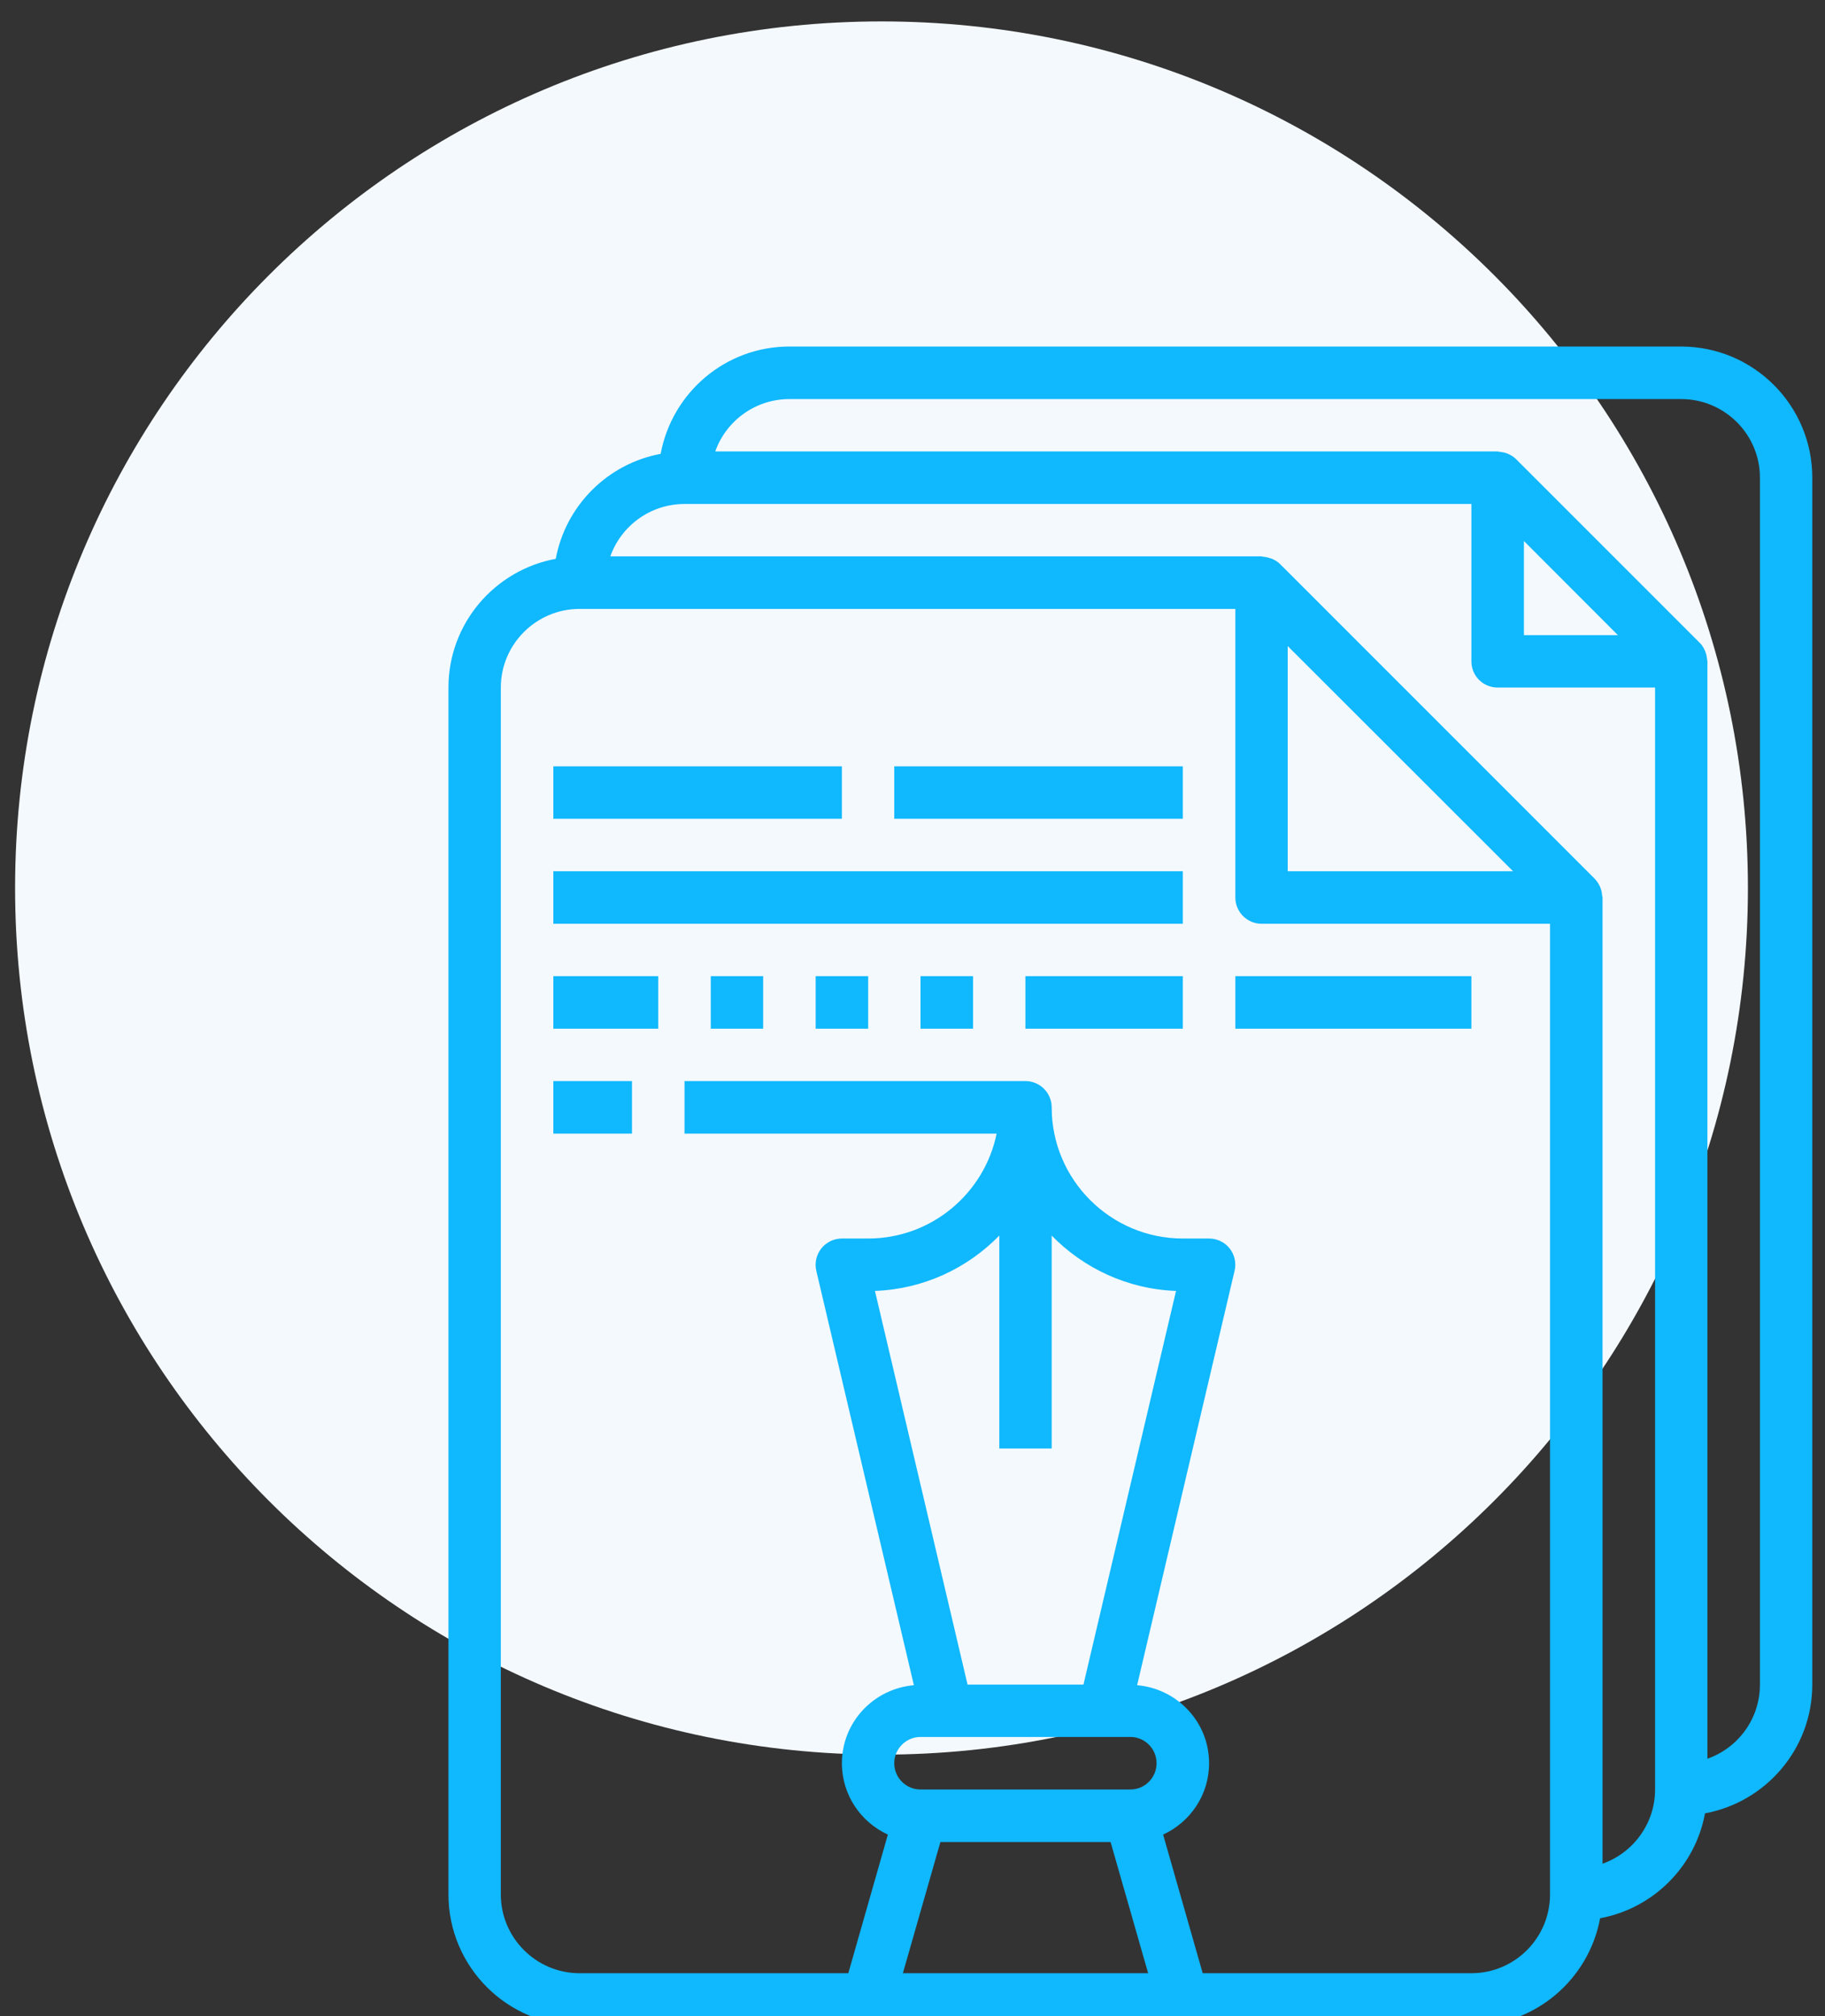 <?xml version="1.0" encoding="utf-8" ?>
<svg xmlns="http://www.w3.org/2000/svg" xmlns:xlink="http://www.w3.org/1999/xlink" width="67" height="74">
	<rect width="100%" height="100%" fill="#333333" stroke="none"/>
	<path fill="rgb(244,249,253)" stroke="none" transform="matrix(0.994 0 0 0.994 0.554 0.786)" d="M32 64C49.673 64 64 49.673 64 32C64 14.327 49.673 0 32 0C14.327 0 0 14.327 0 32C0 49.673 14.327 64 32 64Z"/>
	<path fill="rgb(16,184,253)" stroke="none" transform="matrix(0.994 0 0 0.994 16.464 12.719)" d="M45.529 0L12.592 0C10.222 0 8.254 1.712 7.837 3.963C5.874 4.328 4.328 5.876 3.963 7.839C1.712 8.254 0 10.222 0 12.592L0 57.156C0 59.829 2.171 62 4.844 62L37.781 62C40.151 62 42.118 60.288 42.535 58.036C44.498 57.672 46.049 56.126 46.409 54.163C48.66 53.746 50.372 51.778 50.372 49.408L50.372 4.844C50.372 2.171 48.201 0 45.529 0ZM46.498 52.146C47.63 51.749 48.438 50.672 48.438 49.408L48.438 4.844C48.438 3.241 47.133 1.94 45.529 1.94L12.592 1.94C11.329 1.94 10.251 2.749 9.854 3.874L38.751 3.874C38.769 3.874 38.788 3.884 38.803 3.884C38.892 3.893 38.977 3.908 39.063 3.936C39.091 3.945 39.119 3.955 39.148 3.968C39.252 4.016 39.351 4.077 39.431 4.158L46.215 10.941C46.3 11.022 46.357 11.121 46.404 11.226C46.419 11.254 46.428 11.286 46.437 11.315C46.466 11.395 46.48 11.48 46.489 11.566C46.489 11.584 46.498 11.603 46.498 11.628L46.498 52.146ZM42.625 56.022C43.751 55.624 44.565 54.545 44.565 53.282L44.565 12.592L38.751 12.592C38.215 12.592 37.781 12.162 37.781 11.628L37.781 5.814L8.718 5.814C7.455 5.814 6.376 6.623 5.979 7.748L30.033 7.748C30.051 7.748 30.071 7.762 30.089 7.762C30.175 7.767 30.259 7.786 30.339 7.814C30.369 7.824 30.401 7.829 30.43 7.843C30.534 7.891 30.634 7.951 30.714 8.032L42.341 19.659C42.421 19.745 42.483 19.839 42.53 19.943C42.545 19.971 42.553 20.005 42.563 20.033C42.592 20.113 42.605 20.199 42.61 20.284C42.615 20.303 42.625 20.321 42.625 20.345L42.625 56.022ZM39.721 10.658L39.721 7.181L43.193 10.658L39.721 10.658ZM37.781 60.066C39.384 60.066 40.685 58.76 40.685 57.156L40.685 21.315L30.033 21.315C29.498 21.315 29.063 20.879 29.063 20.345L29.063 9.688L4.844 9.688C3.241 9.688 1.934 10.993 1.934 12.592L1.934 57.156C1.934 58.76 3.241 60.066 4.844 60.066L14.768 60.066L16.229 54.947C15.232 54.488 14.531 53.486 14.531 52.312C14.531 50.794 15.705 49.56 17.19 49.431L13.586 34.13C13.519 33.84 13.586 33.538 13.77 33.306C13.954 33.074 14.234 32.937 14.531 32.937L15.502 32.937C17.837 32.937 19.796 31.272 20.246 29.063L8.718 29.063L8.718 27.123L21.309 27.123C21.845 27.123 22.279 27.559 22.279 28.093C22.279 30.766 24.455 32.937 27.123 32.937L28.093 32.937C28.391 32.937 28.671 33.074 28.855 33.306C29.034 33.538 29.105 33.84 29.034 34.13L25.435 49.431C26.92 49.56 28.093 50.794 28.093 52.312C28.093 53.486 27.393 54.488 26.395 54.947L27.857 60.066L37.781 60.066ZM30.997 19.375L30.997 11.06L39.319 19.375L30.997 19.375ZM14.531 17.437L3.874 17.437L3.874 15.502L14.531 15.502L14.531 17.437ZM16.465 17.437L27.123 17.437L27.123 15.502L16.465 15.502L16.465 17.437ZM3.874 21.315L27.123 21.315L27.123 19.375L3.874 19.375L3.874 21.315ZM7.748 25.189L3.874 25.189L3.874 23.249L7.748 23.249L7.748 25.189ZM9.688 25.189L11.623 25.189L11.623 23.249L9.688 23.249L9.688 25.189ZM15.502 23.249L15.502 25.189L13.562 25.189L13.562 23.249L15.502 23.249ZM17.435 25.189L19.375 25.189L19.375 23.249L17.435 23.249L17.435 25.189ZM27.123 25.189L21.309 25.189L21.309 23.249L27.123 23.249L27.123 25.189ZM37.781 25.189L29.063 25.189L29.063 23.249L37.781 23.249L37.781 25.189ZM3.874 29.063L6.778 29.063L6.778 27.123L3.874 27.123L3.874 29.063ZM22.279 40.691L22.279 32.828C23.457 34.034 25.075 34.805 26.872 34.872L23.453 49.408L19.172 49.408L15.752 34.872C17.549 34.805 19.167 34.034 20.345 32.828L20.345 40.691L22.279 40.691ZM17.435 53.282L25.189 53.282C25.718 53.282 26.153 52.848 26.153 52.312C26.153 51.778 25.718 51.342 25.189 51.342L17.435 51.342C16.901 51.342 16.465 51.778 16.465 52.312C16.465 52.848 16.901 53.282 17.435 53.282ZM16.783 60.066L18.169 55.222L24.455 55.222L25.842 60.066L16.783 60.066Z" fill-rule="evenodd"/>
</svg>
